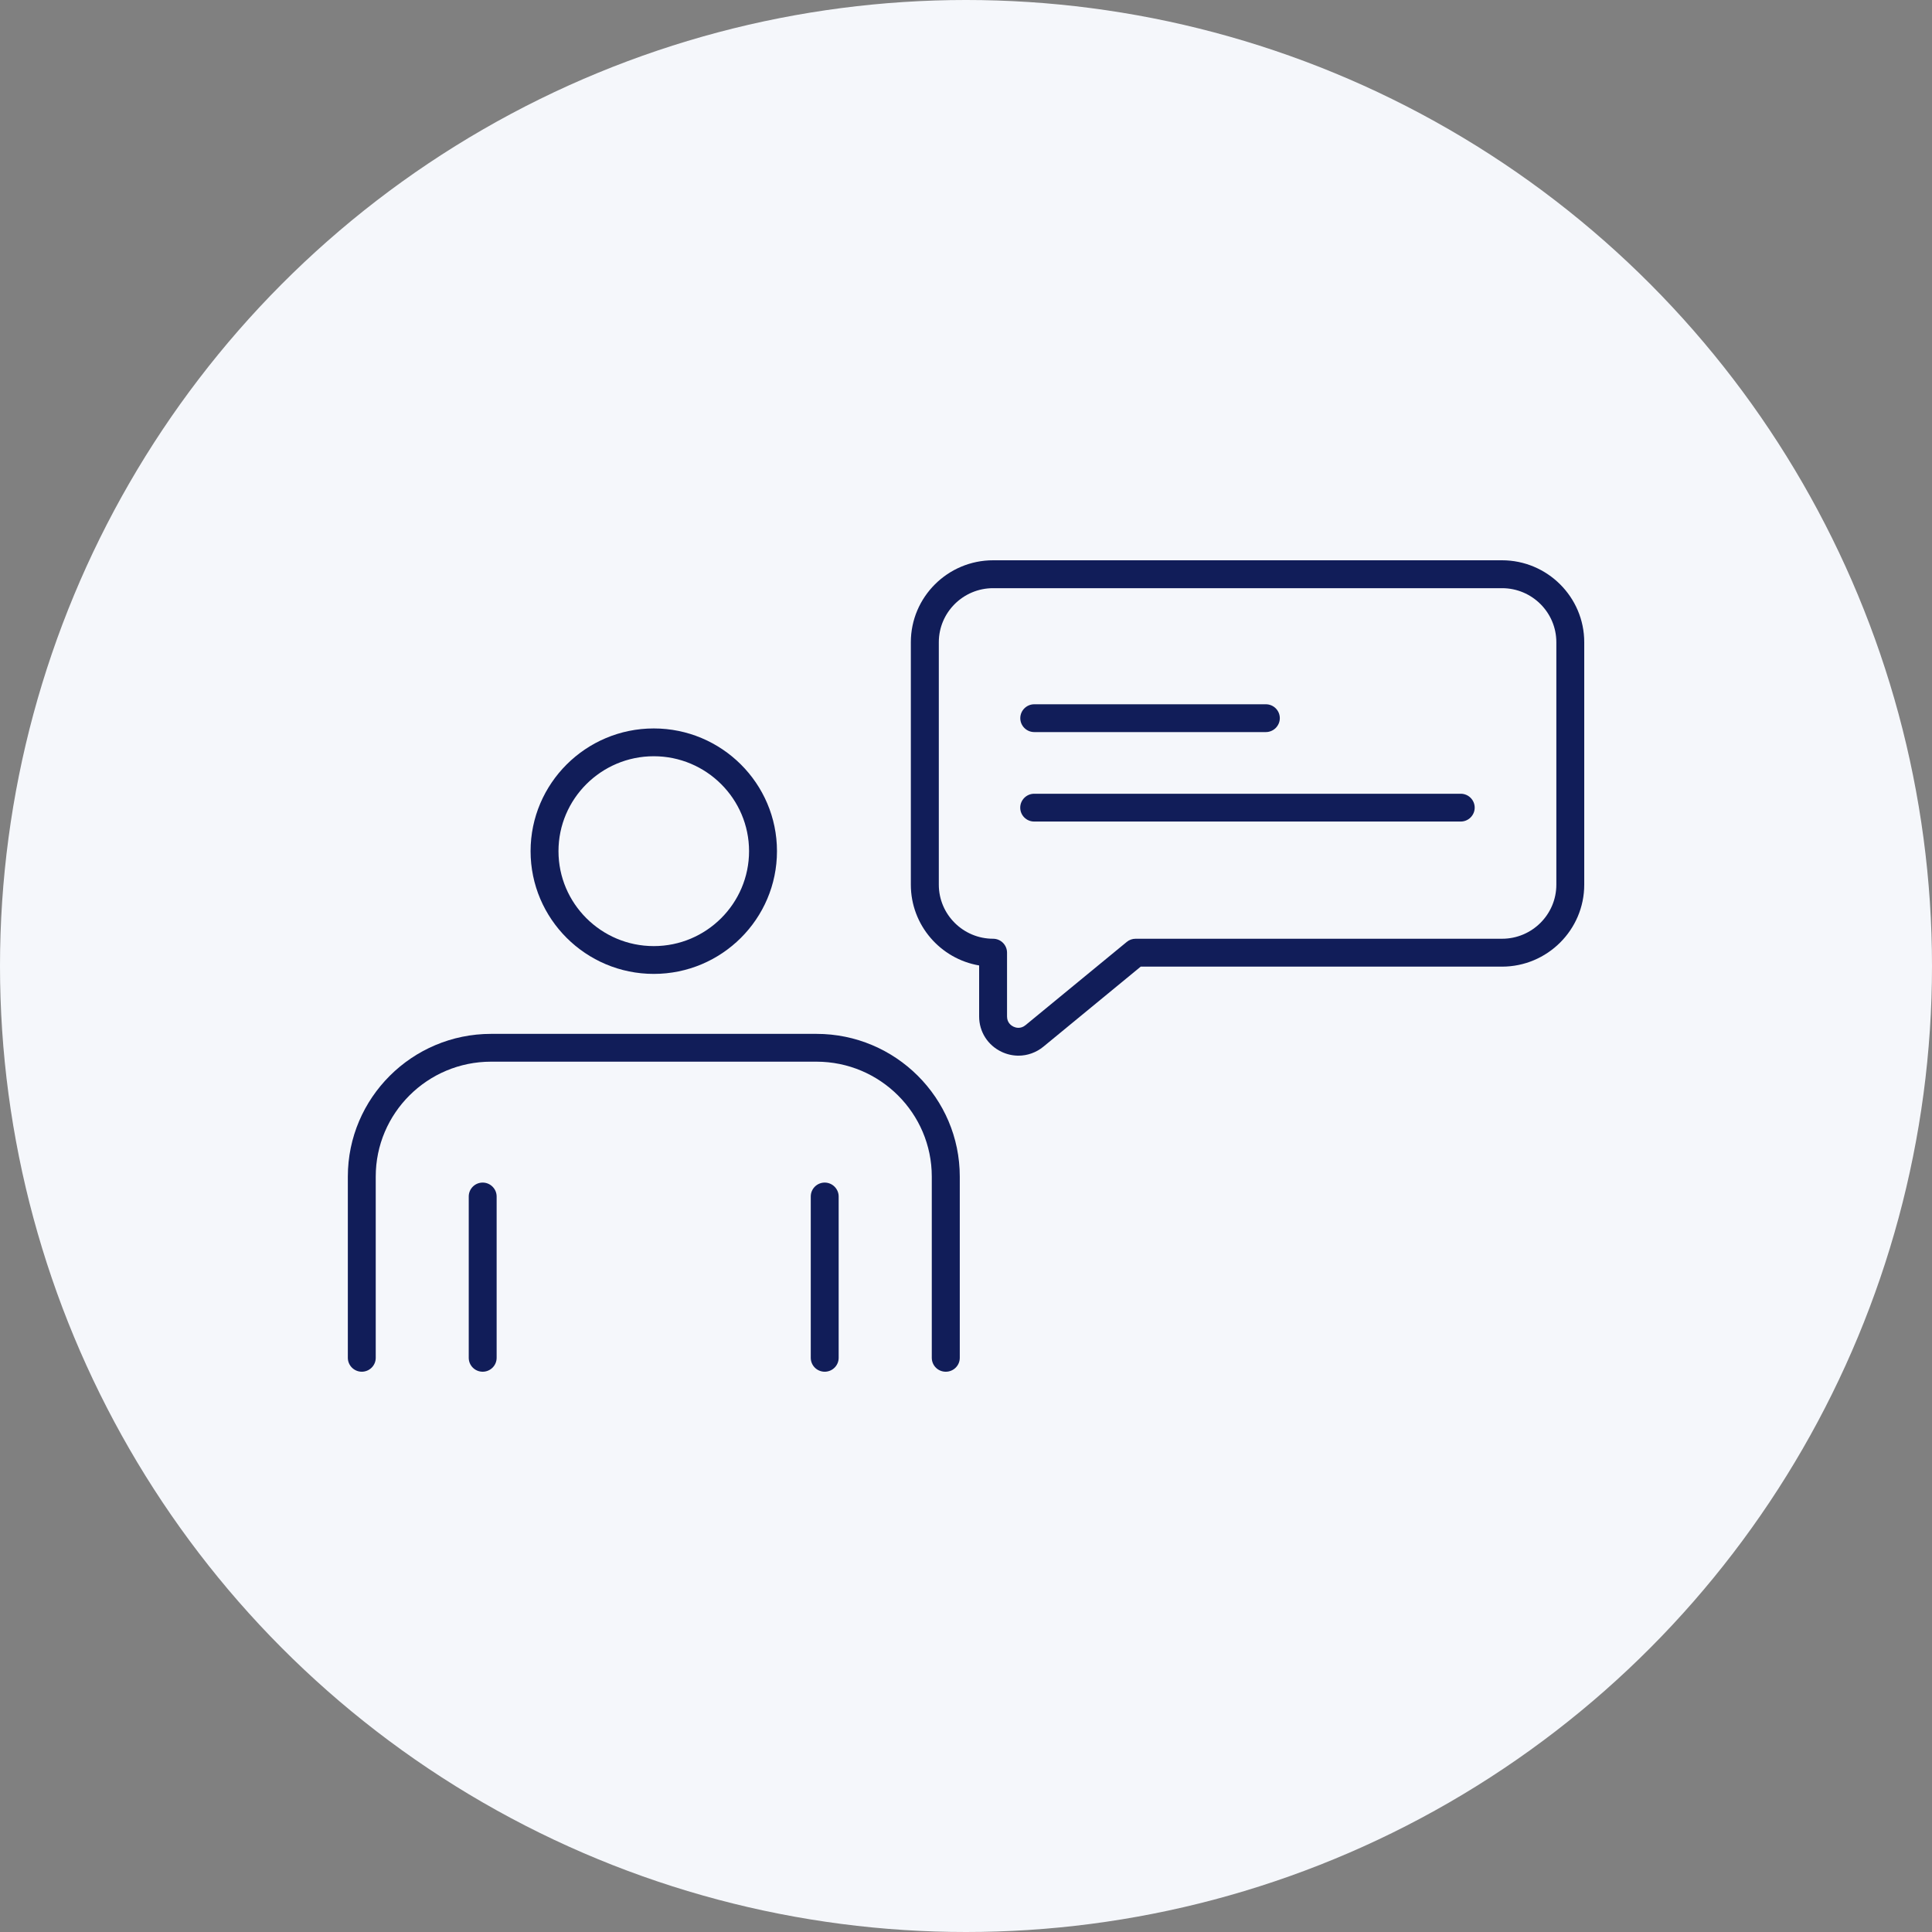 <svg width="100" height="100" viewBox="0 0 100 100" fill="none" xmlns="http://www.w3.org/2000/svg">
<rect x="0" y="0" width="100" height="100" fill="#808080" stroke="none"/>
<circle cx="50" cy="50" r="50" fill="#F5F7FB"/>
<g clip-path="url(#clip0_685_5800)">
<path d="M48.951 71C48.55 71 48.229 70.676 48.229 70.281V60.9C48.229 57.622 45.553 54.952 42.259 54.952H25.419C22.124 54.952 19.448 57.618 19.448 60.9V70.281C19.448 70.68 19.122 71 18.726 71C18.33 71 18.004 70.676 18.004 70.281V60.9C18.004 56.828 21.331 53.513 25.419 53.513H42.259C46.351 53.513 49.678 56.828 49.678 60.9V70.281C49.678 70.68 49.353 71 48.956 71H48.951Z" fill="#111D59"/>
<path d="M33.839 50.409C30.323 50.409 27.463 47.56 27.463 44.056C27.463 40.553 30.323 37.704 33.839 37.704C37.355 37.704 40.216 40.553 40.216 44.056C40.216 47.56 37.355 50.409 33.839 50.409ZM33.839 39.143C31.121 39.143 28.907 41.348 28.907 44.056C28.907 46.765 31.121 48.97 33.839 48.97C36.558 48.97 38.771 46.765 38.771 44.056C38.771 41.348 36.558 39.143 33.839 39.143Z" fill="#111D59"/>
<path d="M24.984 71C24.583 71 24.262 70.676 24.262 70.281V61.93C24.262 61.53 24.587 61.21 24.984 61.21C25.38 61.21 25.706 61.535 25.706 61.93V70.281C25.706 70.68 25.38 71 24.984 71Z" fill="#111D59"/>
<path d="M42.687 71C42.286 71 41.965 70.676 41.965 70.281V61.93C41.965 61.53 42.291 61.21 42.687 61.21C43.083 61.21 43.409 61.535 43.409 61.93V70.281C43.409 70.68 43.083 71 42.687 71Z" fill="#111D59"/>
<path d="M52.714 54.641C52.421 54.641 52.124 54.575 51.845 54.444C51.128 54.105 50.68 53.404 50.68 52.614V49.972C48.674 49.629 47.145 47.884 47.145 45.791V33.241C47.145 30.904 49.056 29 51.402 29H77.743C80.088 29 82 30.904 82 33.241V45.791C82 48.129 80.088 50.033 77.743 50.033H59.043L54.007 54.175C53.634 54.481 53.176 54.641 52.719 54.641H52.714ZM51.402 30.444C49.854 30.444 48.593 31.699 48.593 33.241V45.791C48.593 47.334 49.854 48.589 51.402 48.589C51.803 48.589 52.124 48.914 52.124 49.309V52.614C52.124 52.948 52.36 53.094 52.459 53.141C52.558 53.188 52.822 53.277 53.082 53.061L58.321 48.754C58.448 48.646 58.614 48.589 58.783 48.589H77.748C79.296 48.589 80.556 47.334 80.556 45.791V33.241C80.556 31.699 79.296 30.444 77.748 30.444H51.407H51.402Z" fill="#111D59"/>
<path d="M65.521 37.892H53.533C53.132 37.892 52.81 37.567 52.81 37.172C52.81 36.777 53.136 36.453 53.533 36.453H65.521C65.922 36.453 66.243 36.777 66.243 37.172C66.243 37.567 65.917 37.892 65.521 37.892Z" fill="#111D59"/>
<path d="M75.608 42.523H53.529C53.128 42.523 52.807 42.199 52.807 41.804C52.807 41.409 53.132 41.084 53.529 41.084H75.608C76.009 41.084 76.33 41.409 76.33 41.804C76.33 42.199 76.004 42.523 75.608 42.523Z" fill="#111D59"/>
</g>
<defs>
<clipPath id="clip0_685_5800">
<rect width="64" height="42" fill="white" transform="translate(18 29)"/>
</clipPath>
</defs>
</svg>
